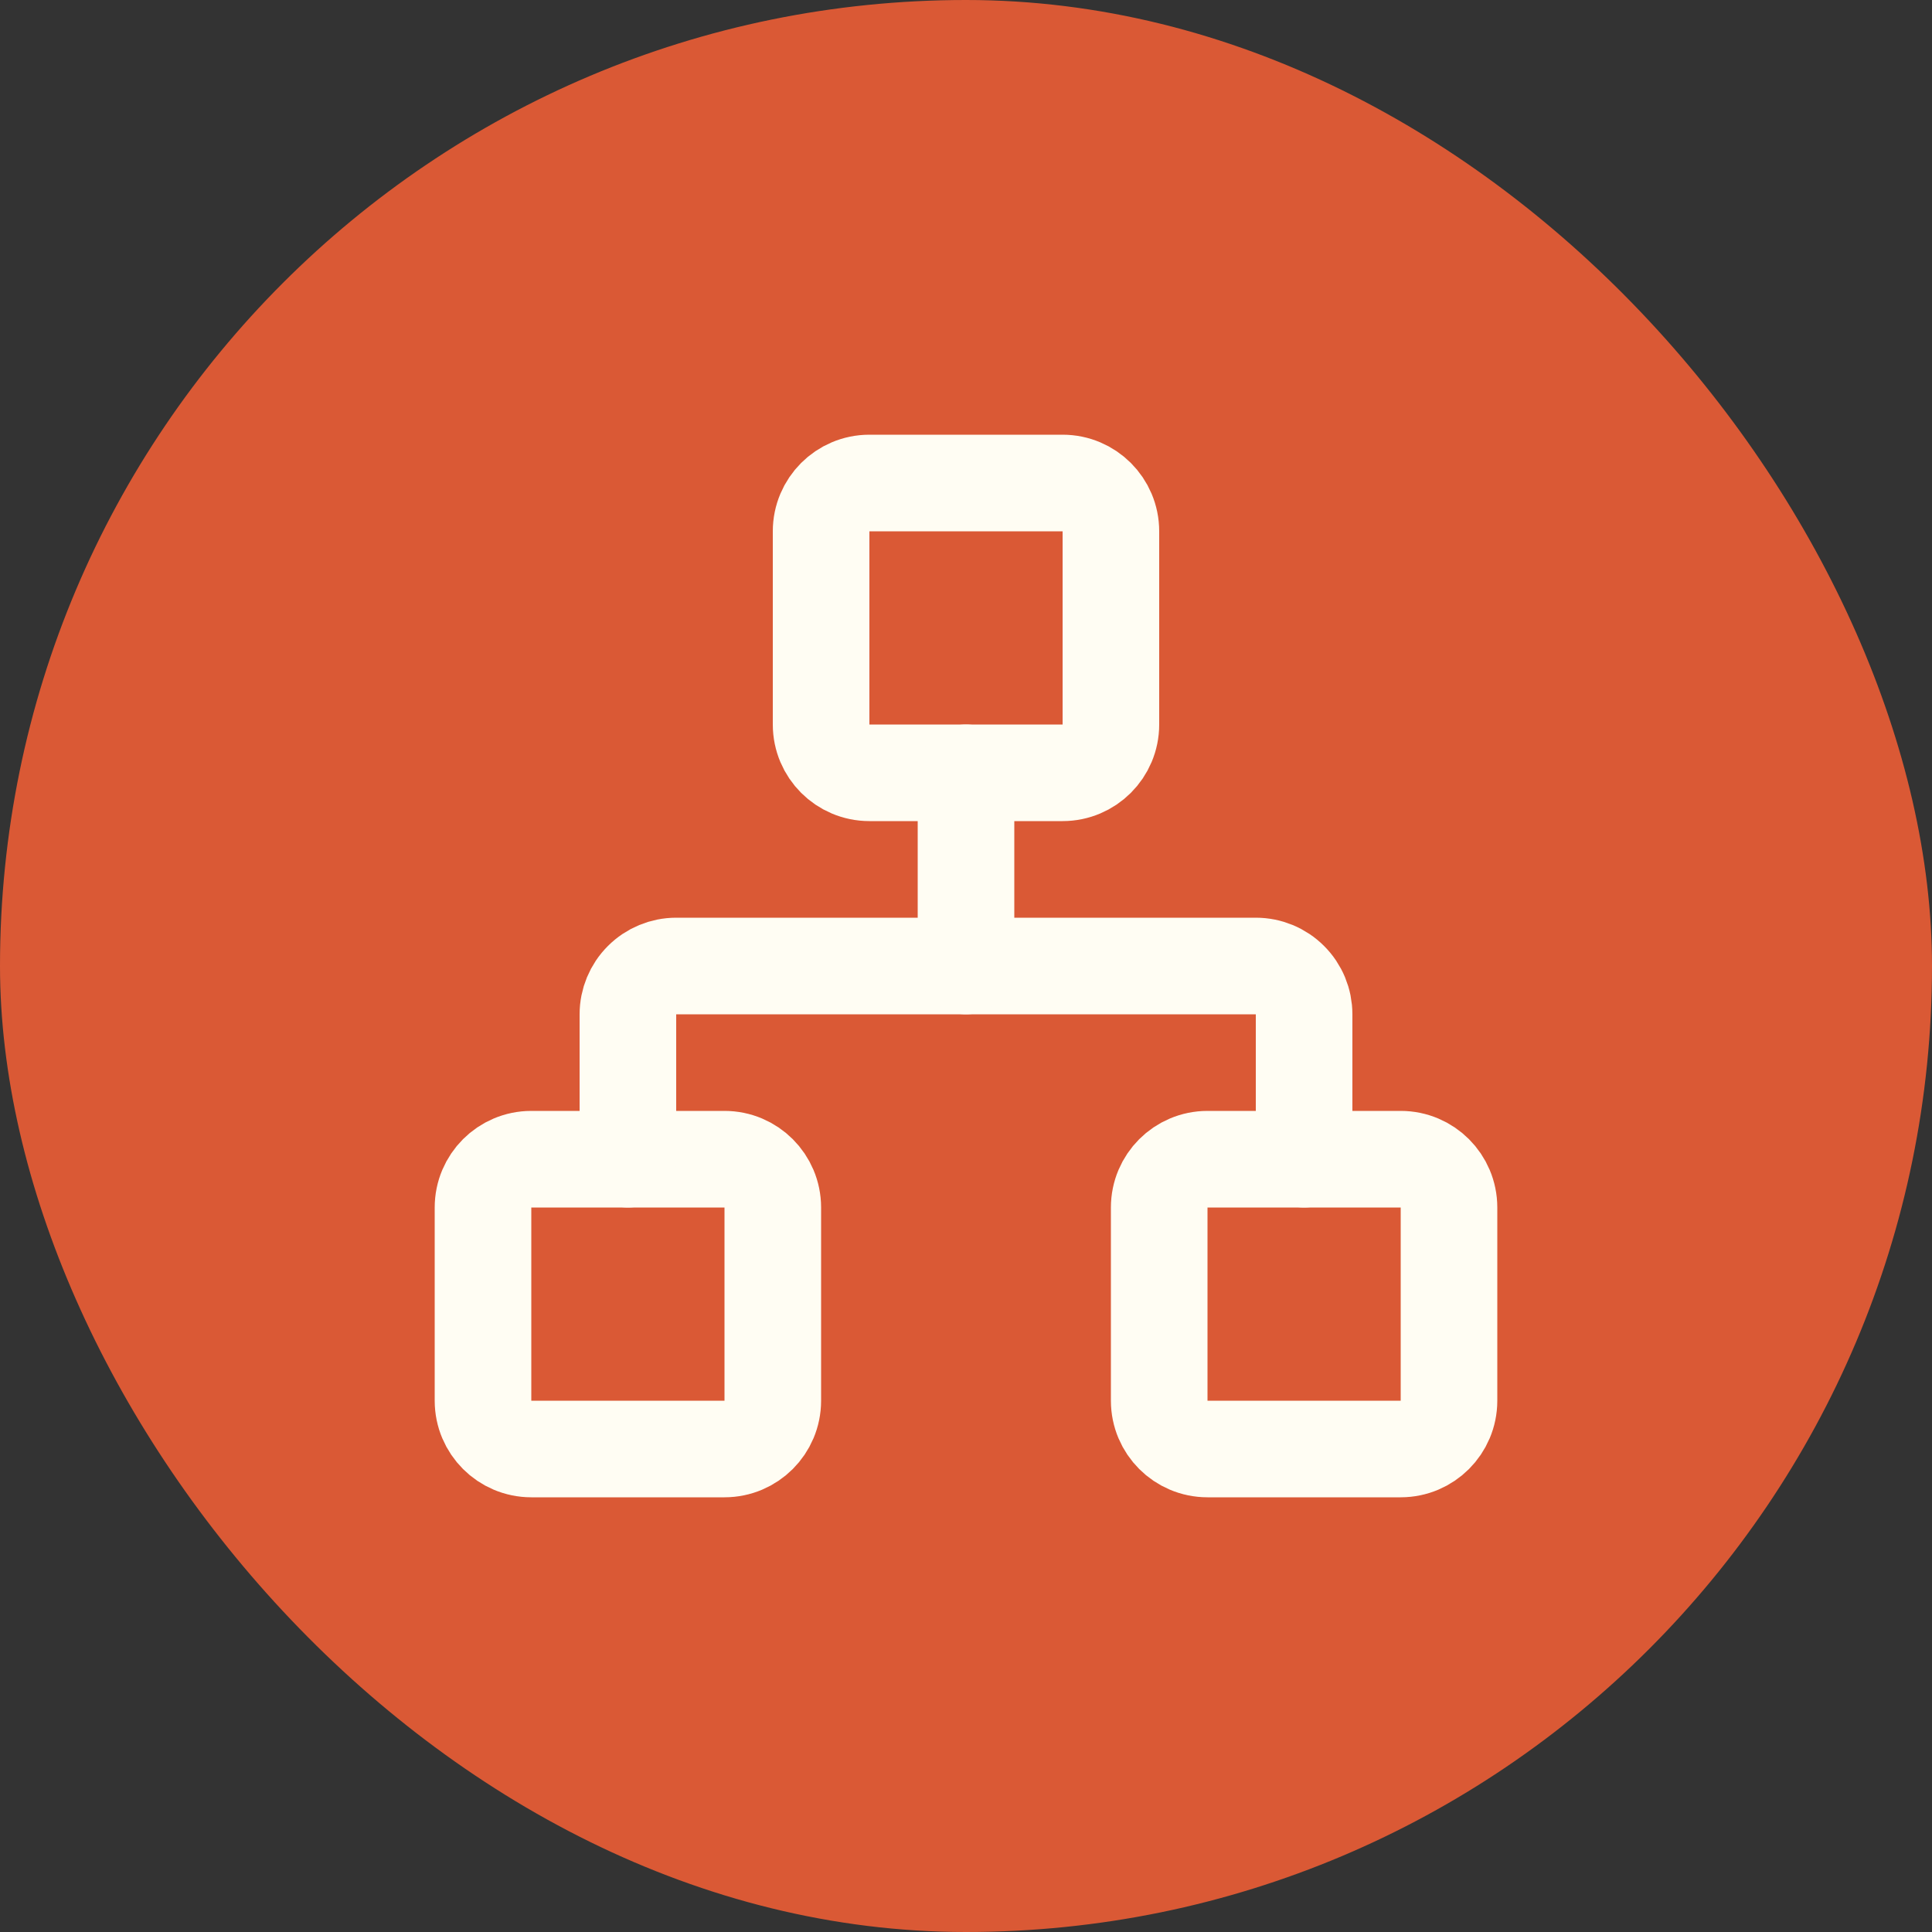 <svg width="40" height="40" viewBox="0 0 40 40" fill="none" xmlns="http://www.w3.org/2000/svg">
<rect x="0" y="0" width="40" height="40" fill="#333333" stroke="none"/>
<rect width="40" height="40" rx="20" fill="#DA5935"/>
<path d="M29 24H25C24.448 24 24 24.448 24 25V29C24 29.552 24.448 30 25 30H29C29.552 30 30 29.552 30 29V25C30 24.448 29.552 24 29 24Z" stroke="#FFFDF3" stroke-width="2" stroke-linecap="round" stroke-linejoin="round"/>
<path d="M15 24H11C10.448 24 10 24.448 10 25V29C10 29.552 10.448 30 11 30H15C15.552 30 16 29.552 16 29V25C16 24.448 15.552 24 15 24Z" stroke="#FFFDF3" stroke-width="2" stroke-linecap="round" stroke-linejoin="round"/>
<path d="M22 10H18C17.448 10 17 10.448 17 11V15C17 15.552 17.448 16 18 16H22C22.552 16 23 15.552 23 15V11C23 10.448 22.552 10 22 10Z" stroke="#FFFDF3" stroke-width="2" stroke-linecap="round" stroke-linejoin="round"/>
<path d="M13 24V21C13 20.735 13.105 20.48 13.293 20.293C13.48 20.105 13.735 20 14 20H26C26.265 20 26.52 20.105 26.707 20.293C26.895 20.48 27 20.735 27 21V24" stroke="#FFFDF3" stroke-width="2" stroke-linecap="round" stroke-linejoin="round"/>
<path d="M20 20V16" stroke="#FFFDF3" stroke-width="2" stroke-linecap="round" stroke-linejoin="round"/>
</svg>
